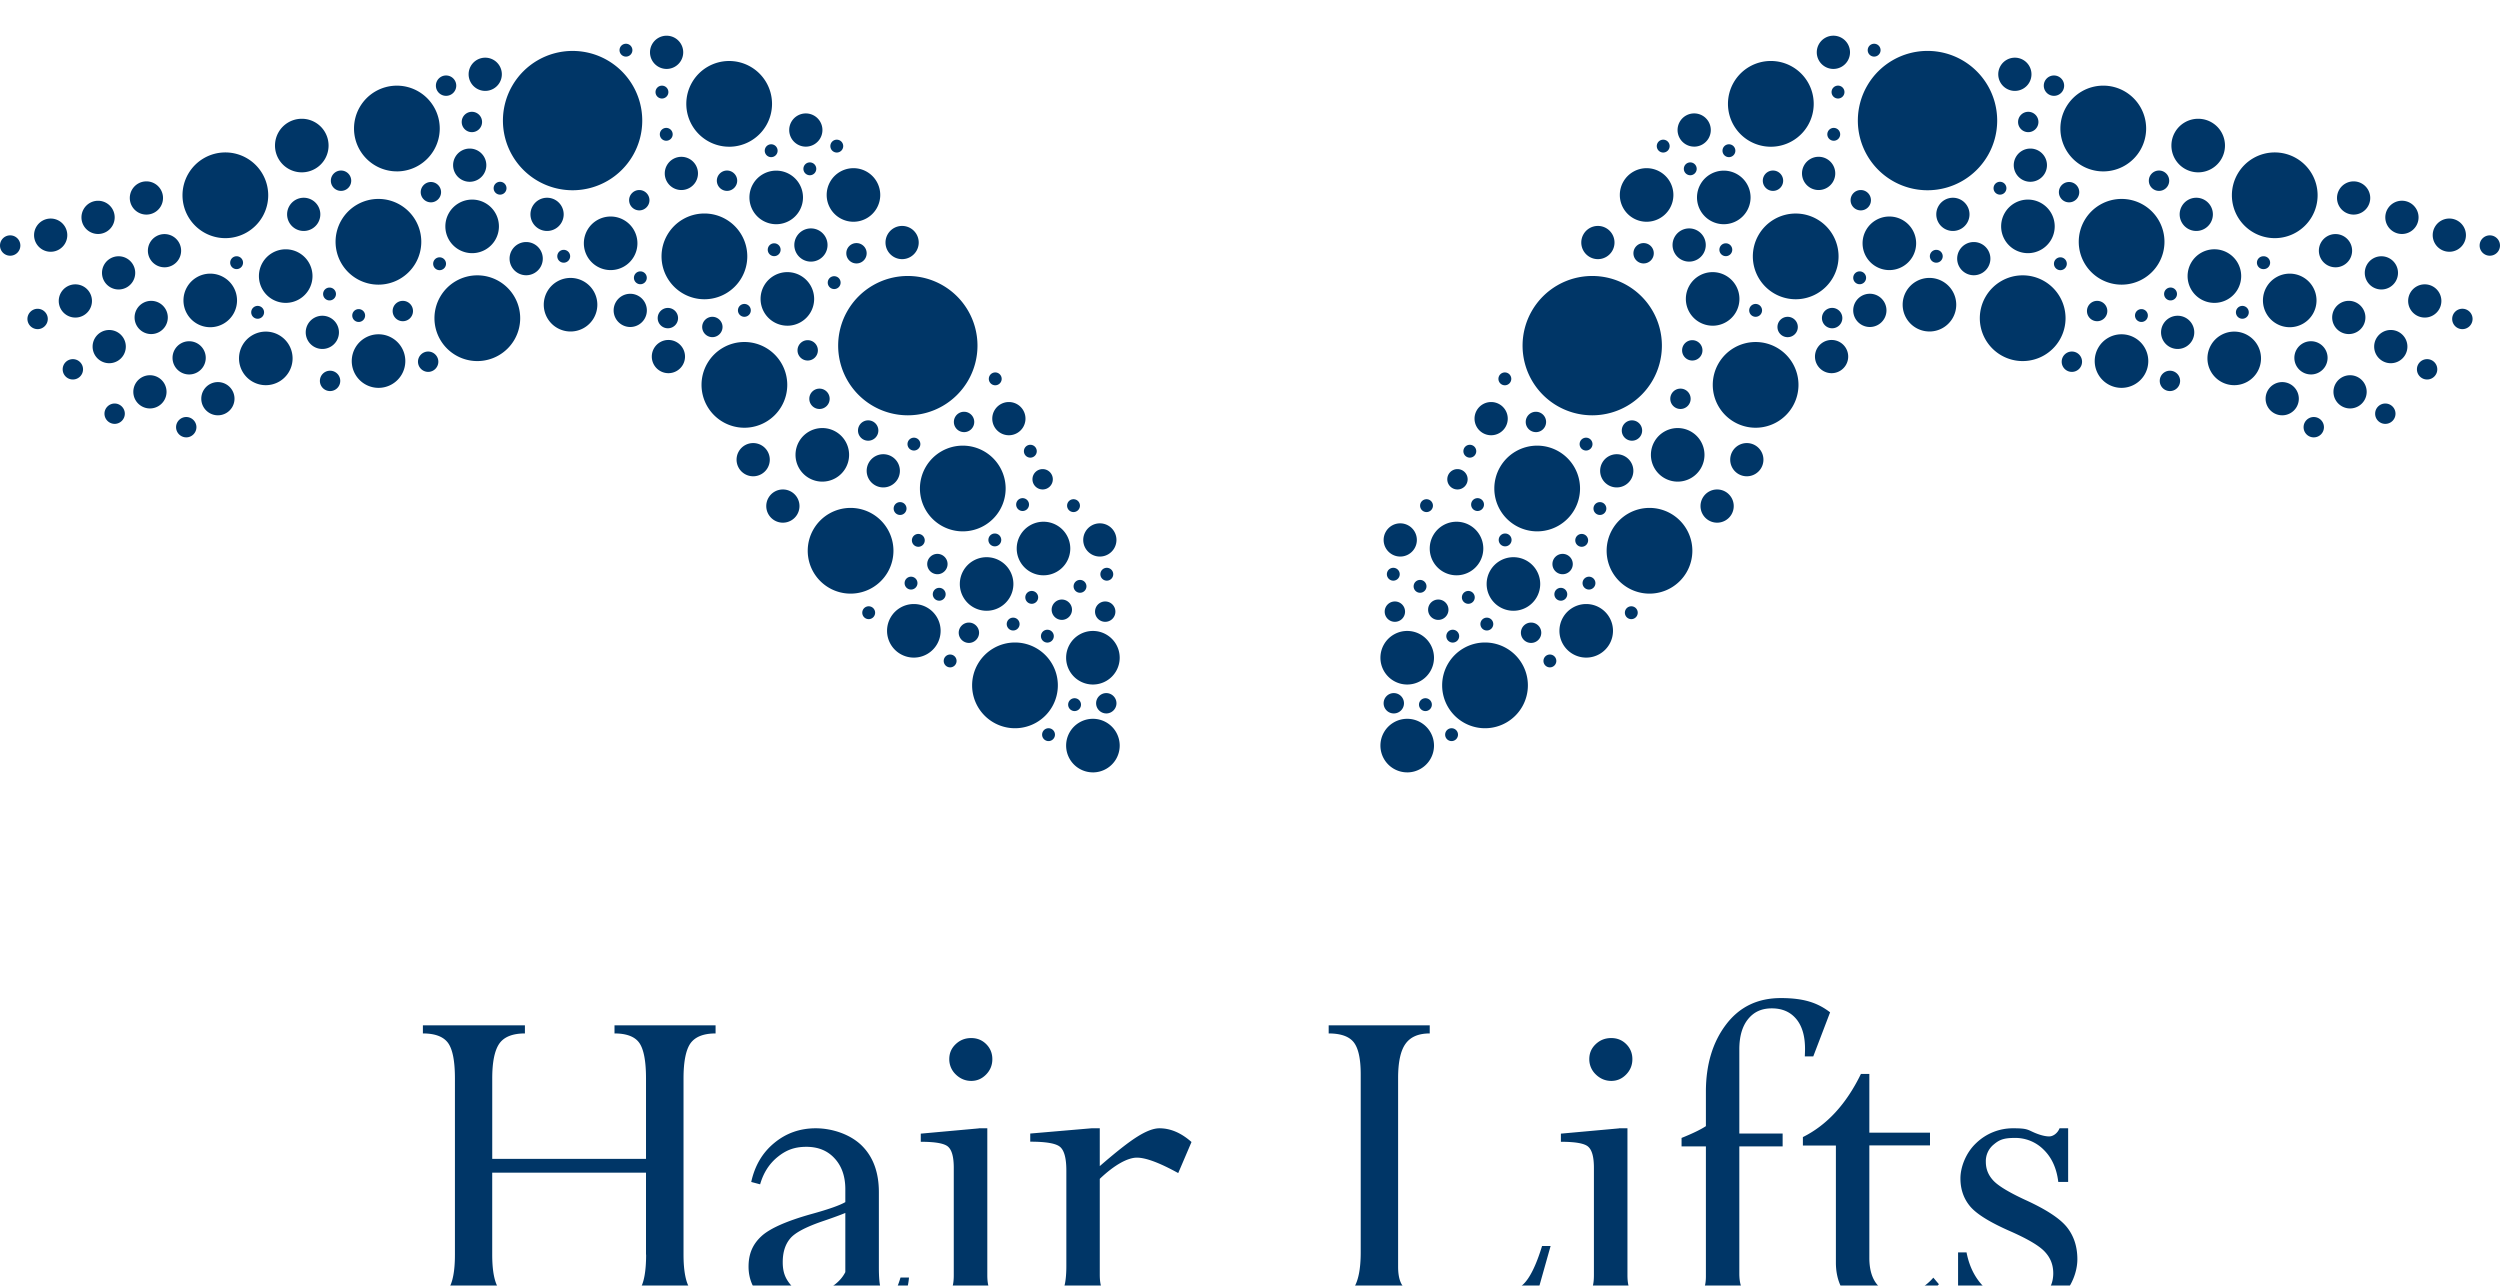 <svg xmlns="http://www.w3.org/2000/svg" width="140" height="72" fill="none"><g fill="#003667" filter="url(#a)"><path d="M107.941 8.654a3.901 3.901 0 1 0 0-7.803 3.901 3.901 0 0 0 0 7.803ZM89.165 21.257a3.9 3.9 0 1 0 0-7.802 3.9 3.9 0 0 0 0 7.802Zm-3.083 6.499a2.4 2.4 0 1 0 0-4.8 2.4 2.4 0 0 0 0 4.8Zm-2.921 11.025a2.4 2.4 0 1 0 0-4.801 2.4 2.4 0 0 0 0 4.801Zm9.211-7.538a2.4 2.4 0 1 0 0-4.8 2.4 2.4 0 0 0 0 4.8Zm5.943-9.29a2.4 2.4 0 1 0 0-4.8 2.4 2.4 0 0 0 0 4.8Zm2.244-7.195a2.4 2.4 0 1 0 0-4.8 2.4 2.4 0 0 0 0 4.8Zm-1.392-8.541a2.4 2.4 0 1 0 0-4.802 2.4 2.4 0 0 0 0 4.802Zm18.616 1.381a2.4 2.4 0 1 0 0-4.802 2.4 2.4 0 0 0 0 4.802Zm-4.512 10.622a2.4 2.4 0 1 0-.001-4.801 2.4 2.4 0 0 0 .001 4.801Zm5.539-4.28a2.4 2.4 0 1 0 0-4.8 2.4 2.4 0 0 0 0 4.8Zm8.576-2.604a2.4 2.4 0 1 0 0-4.8 2.4 2.4 0 0 0 0 4.8Zm-38.558 23.49a1.5 1.5 0 1 0 0-3 1.5 1.5 0 0 0 0 3Zm-4.076-2.623a1.5 1.5 0 1 0 0-3 1.5 1.5 0 0 0 0 3Zm-5.948 4.13a1.5 1.5 0 1 0 0-3 1.5 1.5 0 0 0 0 3Zm2.761-6.116a1.5 1.5 0 1 0 0-3 1.5 1.5 0 0 0 0 3Zm-2.761 11.037a1.5 1.5 0 1 0 0-3.001 1.5 1.5 0 0 0 0 3Zm49.421-24.93a1.5 1.5 0 1 0 0-3 1.5 1.5 0 0 0 0 3Zm-34.274 8.647a1.5 1.5 0 1 0 0-3 1.5 1.5 0 0 0 0 3Zm11.853-11.846a1.5 1.5 0 1 0 0-3 1.5 1.5 0 0 0 0 3Zm-9.896 3.115a1.5 1.5 0 1 0 0-3.001 1.5 1.5 0 0 0 0 3Zm-3.698-5.822a1.5 1.5 0 1 0 0-3 1.5 1.5 0 0 0 0 3Zm4.322.138a1.5 1.5 0 1 0 0-3 1.5 1.5 0 0 0 0 3Zm11.517 6.008a1.5 1.5 0 1 0 0-3.001 1.5 1.5 0 0 0 0 3Zm5.515-4.387a1.5 1.5 0 1 0 0-3 1.5 1.5 0 0 0 0 3Zm9.535-4.526a1.5 1.5 0 1 0 0-3 1.5 1.5 0 0 0 0 3Zm-4.295 12.069a1.5 1.5 0 1 0 0-3 1.5 1.5 0 0 0 0 3Zm6.313-.15a1.5 1.5 0 1 0 0-3 1.5 1.5 0 0 0 0 3Zm-1.111-4.609a1.5 1.5 0 1 0 0-3.001 1.5 1.5 0 0 0 0 3.001Zm-22.163-6.319a.93.93 0 1 0 0-1.862.93.93 0 0 0 0 1.862Zm7.519 2.292a.93.93 0 1 0 0-1.86.93.93 0 0 0 0 1.86ZM102.67 1.86a.93.93 0 1 0 0-1.861.93.93 0 0 0 0 1.861Zm10.163 1.23a.93.93 0 1 0-.001-1.86.93.93 0 0 0 .001 1.86Zm.868 5.09a.93.93 0 1 0-.001-1.86.93.93 0 0 0 .001 1.86Zm-3.169 5.234a.93.93 0 1 0 0-1.86.93.93 0 0 0 0 1.86Zm-5.821 2.898a.93.93 0 1 0 0-1.862.93.93 0 0 0 0 1.862Zm31.076-.528a.93.93 0 1 0-.001-1.861.93.93 0 0 0 .001 1.86Zm-2.429-1.573a.93.93 0 1 0 0-1.86.93.93 0 0 0 0 1.86Zm-2.57-1.241a.93.93 0 1 0-.001-1.862.93.93 0 0 0 .001 1.861Zm3.096 5.37a.93.93 0 1 0 0-1.861.93.93 0 0 0 0 1.861Zm-2.351-1.632a.93.93 0 1 0-.001-1.861.93.93 0 0 0 .001 1.861Zm.071 4.165a.93.93 0 1 0 0-1.86.93.93 0 0 0 0 1.86Zm-2.189-1.903a.93.93 0 1 0-.001-1.861.93.93 0 0 0 .001 1.86Zm-1.611 2.287a.93.93 0 1 0 0-1.86.93.93 0 0 0 0 1.86Zm-25.235-2.359a.93.93 0 1 0 0-1.86.93.93 0 0 0 0 1.86ZM94.874 6.212a.93.93 0 1 0 0-1.861.93.93 0 0 0 0 1.86Zm-.281 6.439a.93.93 0 1 0 0-1.86.93.93 0 0 0 0 1.86Zm-5.111-.139a.93.93 0 1 0 0-1.86.93.93 0 0 0 0 1.86Zm32.467 5.03a.93.93 0 1 0 0-1.86.93.93 0 0 0 0 1.86Zm-38.445 4.832a.93.93 0 1 0 0-1.86.93.93 0 0 0 0 1.86Zm12.655 4.896a.93.93 0 1 0 0-1.86.93.93 0 0 0 0 1.86Zm1.663-2.598a.93.93 0 1 0 0-1.86.93.93 0 0 0 0 1.86Zm-7.284.624a.93.93 0 1 0 0-1.86.93.93 0 0 0 0 1.86Zm32.454-14.362a.93.93 0 1 0-.001-1.86.93.93 0 0 0 .001 1.86Zm8.811-.917a.93.93 0 1 0 0-1.86.93.93 0 0 0 0 1.86Zm2.705 1.086a.93.93 0 1 0 0-1.862.93.93 0 0 0 0 1.862Zm2.654.996a.93.93 0 1 0 0-1.861.93.93 0 0 0 0 1.86ZM87.506 30.157a.57.57 0 1 0 0-1.14.57.57 0 0 0 0 1.14Zm-5.888-4.747a.57.57 0 1 0 0-1.14.57.57 0 0 0 0 1.14Zm9.772-2.73a.57.57 0 1 0 0-1.14.57.57 0 0 0 0 1.14Zm-5.379-.48a.57.57 0 1 0 0-1.141.57.57 0 0 0 0 1.14Zm49.907-2.948a.57.57 0 1 0 0-1.14.57.57 0 0 0 0 1.14Zm-2.34 2.485a.57.57 0 1 0 0-1.14.57.57 0 0 0 0 1.14Zm-4.007.756a.57.57 0 1 0 0-1.14.57.57 0 0 0 0 1.14Zm-37.529-9.74a.57.57 0 1 0 0-1.14.57.57 0 0 0 0 1.14Zm7.245-4.063a.57.57 0 1 0 0-1.14.57.57 0 0 0 0 1.14Zm38.606 7.742a.57.57 0 1 0 0-1.142.57.57 0 0 0 0 1.142Zm-33.69-6.65a.57.57 0 1 0 0-1.14.57.57 0 0 0 0 1.14Zm-1.603 6.602a.57.57 0 1 0 0-1.142.57.57 0 0 0 0 1.142Zm-2.492.498a.57.57 0 1 0 0-1.14.57.57 0 0 0 0 1.14Zm-5.34 1.308a.57.57 0 1 0 0-1.14.57.57 0 0 0 0 1.14ZM80.544 32.714a.57.57 0 1 0 0-1.14.57.57 0 0 0 0 1.14Zm-2.491 5.239a.57.57 0 1 0 0-1.14.57.57 0 0 0 0 1.14Zm.06-5.131a.57.57 0 1 0 0-1.14.57.57 0 0 0 0 1.14Zm7.628 1.182a.57.57 0 1 0 0-1.14.57.57 0 0 0 0 1.14Zm27.841-28.603a.57.57 0 1 0 0-1.14.57.57 0 0 0 0 1.14Zm1.44-2.034a.57.57 0 1 0 0-1.14.57.57 0 0 0 0 1.14Zm24.408 8.953a.57.57 0 1 0-.001-1.14.57.57 0 0 0 .001 1.14Zm-21.99 3.668a.57.57 0 1 0 0-1.14.57.57 0 0 0 0 1.14Zm-1.572-6.656a.57.57 0 1 0 0-1.14.57.57 0 0 0 0 1.14Zm5.037-.642a.57.57 0 1 0 0-1.14.57.57 0 0 0 0 1.14Zm.611 11.21a.57.57 0 1 0 0-1.14.57.57 0 0 0 0 1.14Zm-5.491-1.074a.57.57 0 1 0 0-1.14.57.57 0 0 0 0 1.14Zm-21.919 2.077a.57.57 0 1 0 0-1.14.57.57 0 0 0 0 1.14Zm-2.753 11.769a.36.36 0 1 0 0-.72.36.36 0 0 0 0 .72Zm-4.559 2.701a.36.36 0 1 0 0-.72.36.36 0 0 0 0 .72Zm.611-3.733a.36.36 0 1 0 0-.721.36.36 0 0 0 0 .72Zm-3.117-3.044a.36.36 0 1 0 0-.72.36.36 0 0 0 0 .72Zm-1.545-1.98a.36.36 0 1 0 0-.72.36.36 0 0 0 0 .72Zm-2.858.06a.36.36 0 1 0 0-.72.36.36 0 0 0 0 .72Zm2.341 5.137a.36.36 0 1 0 0-.72.36.36 0 0 0 0 .72Zm-.873 2.172a.36.36 0 1 0 0-.72.36.36 0 0 0 0 .72Zm-1.83-2.79a.36.36 0 1 0 0-.72.36.36 0 0 0 0 .72Zm.301 6.625a.36.36 0 1 0 0-.72.36.36 0 0 0 0 .72Zm1.464 1.681a.36.36 0 1 0 0-.72.36.36 0 0 0 0 .72Zm-3.263-8.984a.36.36 0 1 0 0-.72.36.36 0 0 0 0 .72Zm5.238 2.791a.36.36 0 1 0 0-.72.36.36 0 0 0 0 .72Zm-.953-9.68a.36.36 0 1 0 0-.72.36.36 0 0 0 0 .72Zm1.962-4.052a.36.36 0 1 0 0-.72.36.36 0 0 0 0 .72Zm4.548 3.654a.36.36 0 1 0-.001-.72.36.36 0 0 0 0 .72Zm.775 3.608a.36.36 0 1 0 0-.72.36.36 0 0 0 0 .72Zm-1.02 1.782a.36.36 0 1 0 0-.72.36.36 0 0 0 0 .72Zm.408 2.395a.36.36 0 1 0 0-.72.36.36 0 0 0 0 .72ZM119.92 16.03a.36.36 0 1 0 0-.72.36.36 0 0 0 0 .72Zm-4.538-2.9a.36.36 0 1 0-.001-.72.36.36 0 0 0 .001.72Zm-3.383-4.23a.36.36 0 1 0 0-.72.36.36 0 0 0 0 .72Zm-9.07-5.383a.36.36 0 1 0 0-.722.36.36 0 0 0 0 .722Zm2.023-2.347a.36.36 0 1 0 0-.72.36.36 0 0 0 0 .72Zm-2.262 4.712a.36.36 0 1 0 0-.72.36.36 0 0 0 0 .72Zm-9.55.66a.36.36 0 1 0 0-.72.36.36 0 0 0 0 .72Zm3.68.258a.36.36 0 1 0 0-.72.36.36 0 0 0 0 .72Zm-2.165 1.014a.36.36 0 1 0 0-.72.36.36 0 0 0 0 .72Zm1.991 4.531a.36.36 0 1 0 0-.72.36.36 0 0 0 0 .72Zm1.669 3.396a.36.36 0 1 0 0-.72.36.36 0 0 0 0 .72Zm5.826-1.824a.36.36 0 1 0 0-.72.36.36 0 0 0 0 .72Zm4.291-1.206a.36.36 0 1 0 0-.72.36.36 0 0 0 0 .72Zm13.119 2.113a.36.36 0 1 0-.001-.722.36.36 0 0 0 .001.722Zm4.021 1.026a.36.36 0 1 0 0-.72.36.36 0 0 0 0 .72Zm1.176-2.78a.36.36 0 1 0 0-.719.36.36 0 0 0 0 .72ZM78.414 29.167a.93.93 0 1 0 0-1.86.93.93 0 0 0 0 1.86ZM32.065 8.654a3.9 3.9 0 1 0 0-7.802 3.9 3.9 0 0 0 0 7.802Zm18.773 12.603a3.9 3.9 0 1 0 0-7.802 3.9 3.9 0 0 0 0 7.802Zm3.078 6.499a2.4 2.4 0 1 0 0-4.8 2.4 2.4 0 0 0 0 4.8Zm2.923 11.025a2.4 2.4 0 1 0 0-4.801 2.4 2.4 0 0 0 0 4.801Zm-9.206-7.538a2.4 2.4 0 1 0 0-4.8 2.4 2.4 0 0 0 0 4.8Zm-5.947-9.29a2.4 2.4 0 1 0 0-4.801 2.4 2.4 0 0 0 0 4.801Zm-2.239-7.195a2.4 2.4 0 1 0 0-4.802 2.4 2.4 0 0 0 0 4.802Zm1.386-8.541a2.4 2.4 0 1 0 0-4.801 2.4 2.4 0 0 0 0 4.8ZM22.225 7.598a2.4 2.4 0 1 0 0-4.801 2.4 2.4 0 0 0 0 4.8ZM26.73 18.22a2.4 2.4 0 1 0 0-4.801 2.4 2.4 0 0 0 0 4.801Zm-5.538-4.28a2.4 2.4 0 1 0 0-4.8 2.4 2.4 0 0 0 0 4.8Zm-8.572-2.604a2.4 2.4 0 1 0 0-4.8 2.4 2.4 0 0 0 0 4.8Zm38.555 23.49a1.5 1.5 0 1 0 0-3 1.5 1.5 0 0 0 0 3Zm4.075-2.623a1.5 1.5 0 1 0 0-3 1.5 1.5 0 0 0 0 3Zm5.953 4.13a1.5 1.5 0 1 0 0-3 1.5 1.5 0 0 0 0 3Zm-2.767-6.116a1.5 1.5 0 1 0 0-3 1.5 1.5 0 0 0 0 3Zm2.767 11.037a1.5 1.5 0 1 0 0-3.001 1.5 1.5 0 0 0 0 3Zm-49.429-24.93a1.5 1.5 0 1 0 0-3 1.5 1.5 0 0 0 0 3Zm34.276 8.647a1.5 1.5 0 1 0-.001-3 1.5 1.5 0 0 0 0 3ZM34.196 13.125a1.5 1.5 0 1 0 0-3 1.5 1.5 0 0 0 0 3Zm9.896 3.115a1.5 1.5 0 1 0 0-3.001 1.5 1.5 0 0 0 0 3Zm3.702-5.822a1.5 1.5 0 1 0 0-3 1.5 1.5 0 0 0 0 3Zm-4.326.138a1.5 1.5 0 1 0 0-3 1.5 1.5 0 0 0 0 3Zm-11.517 6.008a1.5 1.5 0 1 0 0-3 1.5 1.5 0 0 0 0 3Zm-5.511-4.387a1.5 1.5 0 1 0 0-3 1.5 1.5 0 0 0 0 3ZM16.9 7.651a1.5 1.5 0 1 0 0-3 1.5 1.5 0 0 0 0 3Zm4.298 12.069a1.5 1.5 0 1 0 0-3 1.5 1.5 0 0 0 0 3Zm-6.313-.15a1.5 1.5 0 1 0 0-3 1.5 1.5 0 0 0 0 3ZM16 14.961a1.5 1.5 0 1 0 0-3 1.5 1.5 0 0 0 0 3Zm22.157-6.319a.93.93 0 1 0 0-1.86.93.93 0 0 0 0 1.86Zm-7.521 2.292a.93.93 0 1 0 0-1.86.93.93 0 0 0 0 1.86ZM37.33 1.86a.93.93 0 1 0 0-1.86.93.93 0 0 0 0 1.86Z"/><path d="M27.173 3.09a.93.93 0 1 0 0-1.86.93.93 0 0 0 0 1.86Zm-.869 5.09a.93.93 0 1 0 0-1.86.93.93 0 0 0 0 1.86Zm3.162 5.234a.93.93 0 1 0 0-1.86.93.93 0 0 0 0 1.86Zm5.828 2.898a.93.93 0 1 0 0-1.86.93.93 0 0 0 0 1.86ZM4.22 15.784a.93.93 0 1 0 0-1.86.93.93 0 0 0 0 1.86Zm2.422-1.573a.93.93 0 1 0 0-1.86.93.93 0 0 0 0 1.86Zm2.57-1.241a.93.93 0 1 0 0-1.861.93.93 0 0 0 0 1.86Zm-3.096 5.37a.93.93 0 1 0 0-1.86.93.93 0 0 0 0 1.86Zm2.351-1.632a.93.93 0 1 0 0-1.86.93.93 0 0 0 0 1.86Zm-.071 4.165a.93.93 0 1 0 0-1.86.93.93 0 0 0 0 1.86Zm2.196-1.903a.93.93 0 1 0 0-1.86.93.93 0 0 0 0 1.86Zm1.61 2.287a.93.93 0 1 0 0-1.86.93.93 0 0 0 0 1.86Zm25.229-2.359a.93.93 0 1 0 0-1.86.93.93 0 0 0 0 1.86Zm7.695-12.686a.93.93 0 1 0 0-1.86.93.93 0 0 0 0 1.86Zm.286 6.439a.93.93 0 1 0 0-1.86.93.93 0 0 0 0 1.86Zm5.106-.139a.93.93 0 1 0 0-1.86.93.93 0 0 0 0 1.86Zm-32.467 5.03a.93.93 0 1 0 0-1.86.93.93 0 0 0 0 1.86Zm38.446 4.832a.93.93 0 1 0 0-1.86.93.93 0 0 0 0 1.86ZM43.841 27.27a.93.93 0 1 0 0-1.86.93.93 0 0 0 0 1.86Zm-1.663-2.598a.93.93 0 1 0 0-1.86.93.93 0 0 0 0 1.86Zm7.286.624a.93.93 0 1 0 0-1.86.93.93 0 0 0 0 1.86ZM17.008 10.934a.93.93 0 1 0 0-1.86.93.93 0 0 0 0 1.86Zm-8.809-.917a.93.93 0 1 0 0-1.86.93.93 0 0 0 0 1.86Zm-2.707 1.086a.93.93 0 1 0 0-1.86.93.93 0 0 0 0 1.86Zm-2.654.996a.93.93 0 1 0 0-1.86.93.93 0 0 0 0 1.86Zm50.226 17.488c0 .312-.258.57-.57.57a.574.574 0 0 1-.57-.57c0-.312.258-.57.57-.57.312 0 .57.258.57.57Zm5.324-4.177a.57.57 0 1 0 0-1.14.57.57 0 0 0 0 1.14Zm-9.77-2.73a.57.57 0 1 0 0-1.14.57.57 0 0 0 0 1.14Zm5.369-.48a.57.57 0 1 0 0-1.141.57.57 0 0 0 0 1.14ZM4.08 19.252a.57.57 0 1 0 0-1.14.57.57 0 0 0 0 1.14Zm2.91 1.915c0 .312-.258.57-.57.57a.574.574 0 0 1-.57-.57c0-.312.258-.57.57-.57.312 0 .57.258.57.57Zm4.01.756c0 .312-.257.57-.57.57a.574.574 0 0 1-.57-.57c0-.312.258-.57.57-.57.313 0 .57.258.57.57Zm36.963-9.17a.57.57 0 1 0 0-1.14.57.57 0 0 0 0 1.14Zm-6.68-4.633c0 .312-.258.57-.57.57a.574.574 0 0 1-.57-.57c0-.313.258-.57.57-.57.312 0 .57.257.57.57ZM2.676 15.862c0 .312-.258.57-.57.57a.574.574 0 0 1-.57-.57c0-.312.258-.57.57-.57.312 0 .57.258.57.57Zm33.694-6.65c0 .312-.258.57-.57.57a.574.574 0 0 1-.57-.57c0-.312.258-.57.57-.57.312 0 .57.258.57.57Zm1.031 7.172a.57.57 0 1 0 0-1.14.57.57 0 0 0 0 1.14Zm3.061-.073c0 .313-.259.57-.57.57a.574.574 0 0 1-.57-.57c0-.312.257-.57.57-.57.311 0 .57.258.57.57Zm4.769 1.879a.57.57 0 1 0 0-1.14.57.57 0 0 0 0 1.14Zm14.801 13.954c0 .312-.258.57-.57.57a.574.574 0 0 1-.57-.57c0-.312.258-.57.57-.57.312 0 .57.258.57.57Zm2.49 5.239c0 .312-.258.57-.57.57a.574.574 0 0 1-.57-.57c0-.312.258-.57.57-.57.312 0 .57.258.57.57Zm-.63-4.561a.57.57 0 1 0 0-1.14.57.57 0 0 0 0 1.14Zm-7.064.612c0 .312-.258.57-.57.57a.574.574 0 0 1-.57-.57c0-.312.258-.57.57-.57.312 0 .57.258.57.57ZM26.426 5.401a.57.57 0 1 0 0-1.14.57.57 0 0 0 0 1.14ZM24.98 3.367a.57.57 0 1 0 0-1.14.57.57 0 0 0 0 1.14ZM.57 12.32a.57.57 0 1 0 0-1.14.57.57 0 0 0 0 1.14Zm21.988 3.668a.57.57 0 1 0 0-1.14.57.57 0 0 0 0 1.14ZM24.7 8.762c0 .312-.257.57-.57.57a.574.574 0 0 1-.57-.57c0-.312.259-.57.57-.57.313 0 .57.258.57.57Zm-5.602-.072a.57.57 0 1 0 0-1.14.57.57 0 0 0 0 1.14Zm-.614 11.21a.57.57 0 1 0 0-1.14.57.57 0 0 0 0 1.14Zm6.063-1.644c0 .313-.259.57-.57.57a.574.574 0 0 1-.57-.57c0-.312.257-.57.57-.57.311 0 .57.258.57.57Zm21.344 2.647a.57.57 0 1 0 0-1.14.57.57 0 0 0 0 1.14Zm2.756 11.769a.36.36 0 1 0 0-.72.36.36 0 0 0 0 .72Zm4.561 2.701a.36.36 0 1 0 0-.72.36.36 0 0 0 0 .72Zm-.612-3.733a.36.36 0 1 0 0-.721.36.36 0 0 0 0 .72Zm3.114-3.044a.36.36 0 1 0 0-.72.36.36 0 0 0 0 .72Zm1.555-1.98a.36.36 0 1 0 0-.72.36.36 0 0 0 0 .72Zm2.852.06a.36.36 0 1 0 0-.72.36.36 0 0 0 0 .72Zm-2.34 5.137a.36.36 0 1 0 0-.72.36.36 0 0 0 0 .72Zm.876 2.172a.36.36 0 1 0 0-.72.36.36 0 0 0 0 .72Zm1.828-2.79a.36.36 0 1 0 0-.72.36.36 0 0 0 0 .72Zm-.305 6.625a.36.36 0 1 0 0-.72.36.36 0 0 0 0 .72Zm-1.458 1.681a.36.36 0 1 0 0-.72.36.36 0 0 0 0 .72Zm3.263-8.984a.36.36 0 1 0 0-.72.36.36 0 0 0 0 .72Zm-5.244 2.791a.36.36 0 1 0 0-.72.36.36 0 0 0 0 .72Zm.962-9.68a.36.36 0 1 0 0-.72.36.36 0 0 0 0 .72Zm-1.965-4.052a.36.36 0 1 0 0-.72.36.36 0 0 0 0 .72ZM51.18 23.23a.36.36 0 1 0 0-.72.36.36 0 0 0 0 .72Zm-.775 3.608a.36.36 0 1 0 0-.72.36.36 0 0 0 0 .72Zm1.021 1.782a.36.36 0 1 0 0-.72.36.36 0 0 0 0 .72Zm-.408 2.395a.36.36 0 1 0 0-.72.36.36 0 0 0 0 .72ZM20.086 16.03a.36.36 0 1 0 0-.72.36.36 0 0 0 0 .72Zm4.531-2.9a.36.36 0 1 0 0-.72.36.36 0 0 0 0 .72Zm3.387-4.23a.36.36 0 1 0 0-.72.36.36 0 0 0 0 .72Zm9.066-5.383a.36.36 0 1 0-.001-.72.36.36 0 0 0 0 .72ZM35.054 1.17a.36.36 0 1 0 0-.72.36.36 0 0 0 0 .72Zm2.256 4.712a.36.36 0 1 0 0-.72.36.36 0 0 0 0 .72Zm9.55.66a.36.36 0 1 0 0-.72.36.36 0 0 0 0 .72Zm-3.674.258a.36.36 0 1 0 0-.72.36.36 0 0 0 0 .72Zm2.165 1.014a.36.36 0 1 0 0-.72.36.36 0 0 0 0 .72Zm-1.997 4.531a.36.36 0 1 0 0-.72.36.36 0 0 0 0 .72Zm3.36 1.842a.36.36 0 1 0 0-.72.36.36 0 0 0 0 .72Zm-5.029 1.554a.36.36 0 1 0 0-.72.36.36 0 0 0 0 .72Zm-5.825-1.824a.36.36 0 1 0 0-.72.36.36 0 0 0 0 .72Zm-4.292-1.206a.36.36 0 1 0 0-.72.36.36 0 0 0 0 .72Zm-13.114 2.113a.36.36 0 1 0 0-.72.36.36 0 0 0 0 .72Zm-4.026 1.026a.36.36 0 1 0 0-.72.36.36 0 0 0 0 .72Zm-1.178-2.78a.36.36 0 1 0 0-.72.36.36 0 0 0 0 .72Zm48.341 16.097a.93.93 0 1 0 0-1.86.93.93 0 0 0 0 1.86ZM36.176 68.26v-4.591h-8.612v4.59c0 .937.133 1.591.397 1.957.264.372.744.552 1.434.552v.456h-5.713v-.456c.69 0 1.164-.186 1.416-.558.252-.372.378-1.02.378-1.95V58.4c0-.973-.126-1.633-.384-1.993-.258-.354-.726-.534-1.41-.534v-.456h5.713v.456c-.69 0-1.17.192-1.434.57-.264.384-.396 1.032-.396 1.95v4.502h8.611v-4.502c0-.972-.126-1.632-.372-1.986-.246-.354-.714-.534-1.392-.534v-.456h5.66v.456c-.673 0-1.14.186-1.405.552-.258.366-.39 1.026-.39 1.968v9.86c0 .943.132 1.597.39 1.963.258.366.726.546 1.404.546v.456h-5.659v-.456c.702 0 1.17-.18 1.41-.546.24-.366.36-1.02.36-1.962l-.006.006Zm8.534 3.276c-.763 0-1.423-.252-1.969-.762s-.822-1.123-.822-1.843.234-1.248.708-1.692c.474-.444 1.428-.87 2.88-1.272.907-.252 1.52-.468 1.831-.649v-.726c0-.708-.198-1.284-.594-1.716-.396-.438-.924-.654-1.59-.654-.667 0-1.135.186-1.603.564-.468.378-.798.888-.984 1.536l-.498-.132c.198-.906.624-1.638 1.29-2.184.66-.547 1.435-.822 2.323-.822.888 0 1.902.318 2.556.948.655.636.979 1.512.979 2.634v4.195c0 .594.036.996.114 1.207.078.21.222.318.438.318s.258-.06.348-.18c.09-.12.192-.373.312-.763h.474c-.048.612-.234 1.099-.57 1.459-.336.36-.78.54-1.326.54-.799 0-1.35-.462-1.657-1.386-.486.528-.918.894-1.296 1.092-.378.198-.822.294-1.332.294l-.012-.006Zm2.628-2.293v-3.318c-.276.114-.684.264-1.212.444-.978.33-1.608.66-1.878.99-.277.33-.415.768-.415 1.326s.144.906.439 1.26c.294.355.642.535 1.044.535s.756-.12 1.158-.36c.402-.24.69-.535.864-.883v.006Zm7.477-8.059h.474v8.234c0 .54.114.9.348 1.08.234.18.66.27 1.279.27v.457h-5.353v-.457c.78 0 1.284-.09 1.512-.264.222-.174.336-.54.336-1.086v-6.02c0-.594-.102-.984-.312-1.176-.204-.192-.72-.282-1.536-.282v-.456l3.246-.294.006-.006Zm-.426-5.053c.33 0 .612.114.84.342.228.228.342.51.342.84 0 .33-.114.618-.348.858-.234.24-.51.36-.834.36-.324 0-.618-.12-.864-.36a1.171 1.171 0 0 1-.366-.858c0-.336.12-.612.36-.84.24-.228.528-.342.87-.342Zm7.198 5.053v2.118c.9-.78 1.597-1.332 2.095-1.644.498-.313.912-.474 1.248-.474.618 0 1.218.258 1.794.768l-.744 1.74c-1.044-.576-1.812-.864-2.316-.864-.504 0-1.248.396-2.077 1.188v5.377c0 .54.114.907.336 1.093.222.192.654.282 1.297.282v.456h-5.161v-.456c.684 0 1.128-.108 1.338-.324.21-.216.318-.733.318-1.555v-5.341c0-.678-.114-1.11-.342-1.314-.228-.204-.786-.3-1.68-.3v-.456l3.426-.294h.474-.006Zm24.773 6.59h.474l-.972 3.45H74.405v-.456c.648 0 1.11-.204 1.38-.606.277-.402.415-1.086.415-2.034v-9.963c0-.852-.126-1.452-.384-1.788-.258-.336-.727-.504-1.41-.504v-.456h5.659v.456c-.63 0-1.08.192-1.357.582-.276.384-.414 1.026-.414 1.914v10.569c0 .582.126.984.372 1.2.246.216.72.324 1.423.324h3.138c.972 0 1.65-.168 2.035-.504.384-.336.75-1.062 1.092-2.178l.006-.006Zm4.303-6.59h.474v8.234c0 .54.114.9.348 1.08.234.18.66.27 1.278.27v.457H87.41v-.457c.78 0 1.284-.09 1.513-.264.222-.174.336-.54.336-1.086v-6.02c0-.594-.102-.984-.313-1.176-.203-.192-.72-.282-1.536-.282v-.456l3.247-.294.006-.006Zm-.432-5.053c.33 0 .612.114.84.342.228.228.342.51.342.84 0 .33-.114.618-.348.858-.234.24-.51.36-.834.36-.324 0-.618-.12-.864-.36a1.171 1.171 0 0 1-.367-.858c0-.336.12-.612.36-.84.24-.228.529-.342.87-.342Zm9.596 6.067h-2.425v7.118c0 .51.108.882.33 1.116.222.228.582.342 1.087.342h.456v.456h-5.54v-.456h.432c.493 0 .847-.096 1.05-.288.205-.192.313-.528.313-1.008v-7.28h-1.363v-.474c.63-.252 1.08-.474 1.363-.66v-1.927c0-1.518.378-2.772 1.128-3.762.75-.99 1.77-1.483 3.067-1.483 1.296 0 2.064.264 2.76.798l-.942 2.467h-.474c.006-.144.012-.282.012-.42 0-.72-.162-1.278-.492-1.675-.33-.396-.786-.594-1.368-.594-.583 0-1.009.204-1.333.606-.324.403-.486.967-.486 1.687v4.717h2.425v.72Z"/><path d="M104.209 58.14h.474v3.29h3.397v.714h-3.397v6.295c0 .654.15 1.164.456 1.519.306.353.744.534 1.308.534.564 0 1.272-.313 1.819-.943l.312.366c-.853 1.087-1.837 1.633-2.953 1.633-1.116 0-1.512-.264-2.034-.798-.523-.528-.781-1.213-.781-2.047V62.15h-1.848v-.474c1.35-.673 2.43-1.849 3.247-3.53v-.005Zm11.607 3.044v3.006h-.552c-.09-.756-.36-1.356-.811-1.8a2.232 2.232 0 0 0-1.632-.666c-.642 0-.876.12-1.17.366a1.2 1.2 0 0 0-.444.972c0 .408.138.744.414 1.044.276.3.87.66 1.788 1.086 1.188.54 1.969 1.057 2.353 1.549.384.492.57 1.086.57 1.776s-.306 1.525-.918 2.125c-.612.6-1.333.894-2.173.894-.84 0-1.002-.156-1.71-.474-.384-.168-.642-.258-.768-.258a.644.644 0 0 0-.432.186.793.793 0 0 0-.205.474h-.474v-3.33h.474c.168.875.547 1.571 1.135 2.088a2.944 2.944 0 0 0 2.01.774c.756 0 .894-.162 1.218-.486.331-.325.493-.727.493-1.2 0-.475-.15-.859-.457-1.195-.3-.336-.954-.726-1.962-1.17-1.134-.498-1.878-.96-2.239-1.392-.36-.433-.54-.955-.54-1.567s.294-1.422.883-1.974a2.962 2.962 0 0 1 2.094-.828c.804 0 .786.09 1.224.27.312.126.57.186.769.186.198 0 .456-.15.582-.456h.48Z"/></g><defs><filter id="a" width="184" height="115.548" x="-22" y="-20" color-interpolation-filters="sRGB" filterUnits="userSpaceOnUse"><feFlood flood-opacity="0" result="BackgroundImageFix"/><feColorMatrix in="SourceAlpha" result="hardAlpha" values="0 0 0 0 0 0 0 0 0 0 0 0 0 0 0 0 0 0 127 0"/><feOffset dy="2"/><feGaussianBlur stdDeviation="11"/><feComposite in2="hardAlpha" operator="out"/><feColorMatrix values="0 0 0 0 0 0 0 0 0 0 0 0 0 0 0 0 0 0 0.11 0"/><feBlend in2="BackgroundImageFix" result="effect1_dropShadow_668_10718"/><feBlend in="SourceGraphic" in2="effect1_dropShadow_668_10718" result="shape"/></filter></defs></svg>